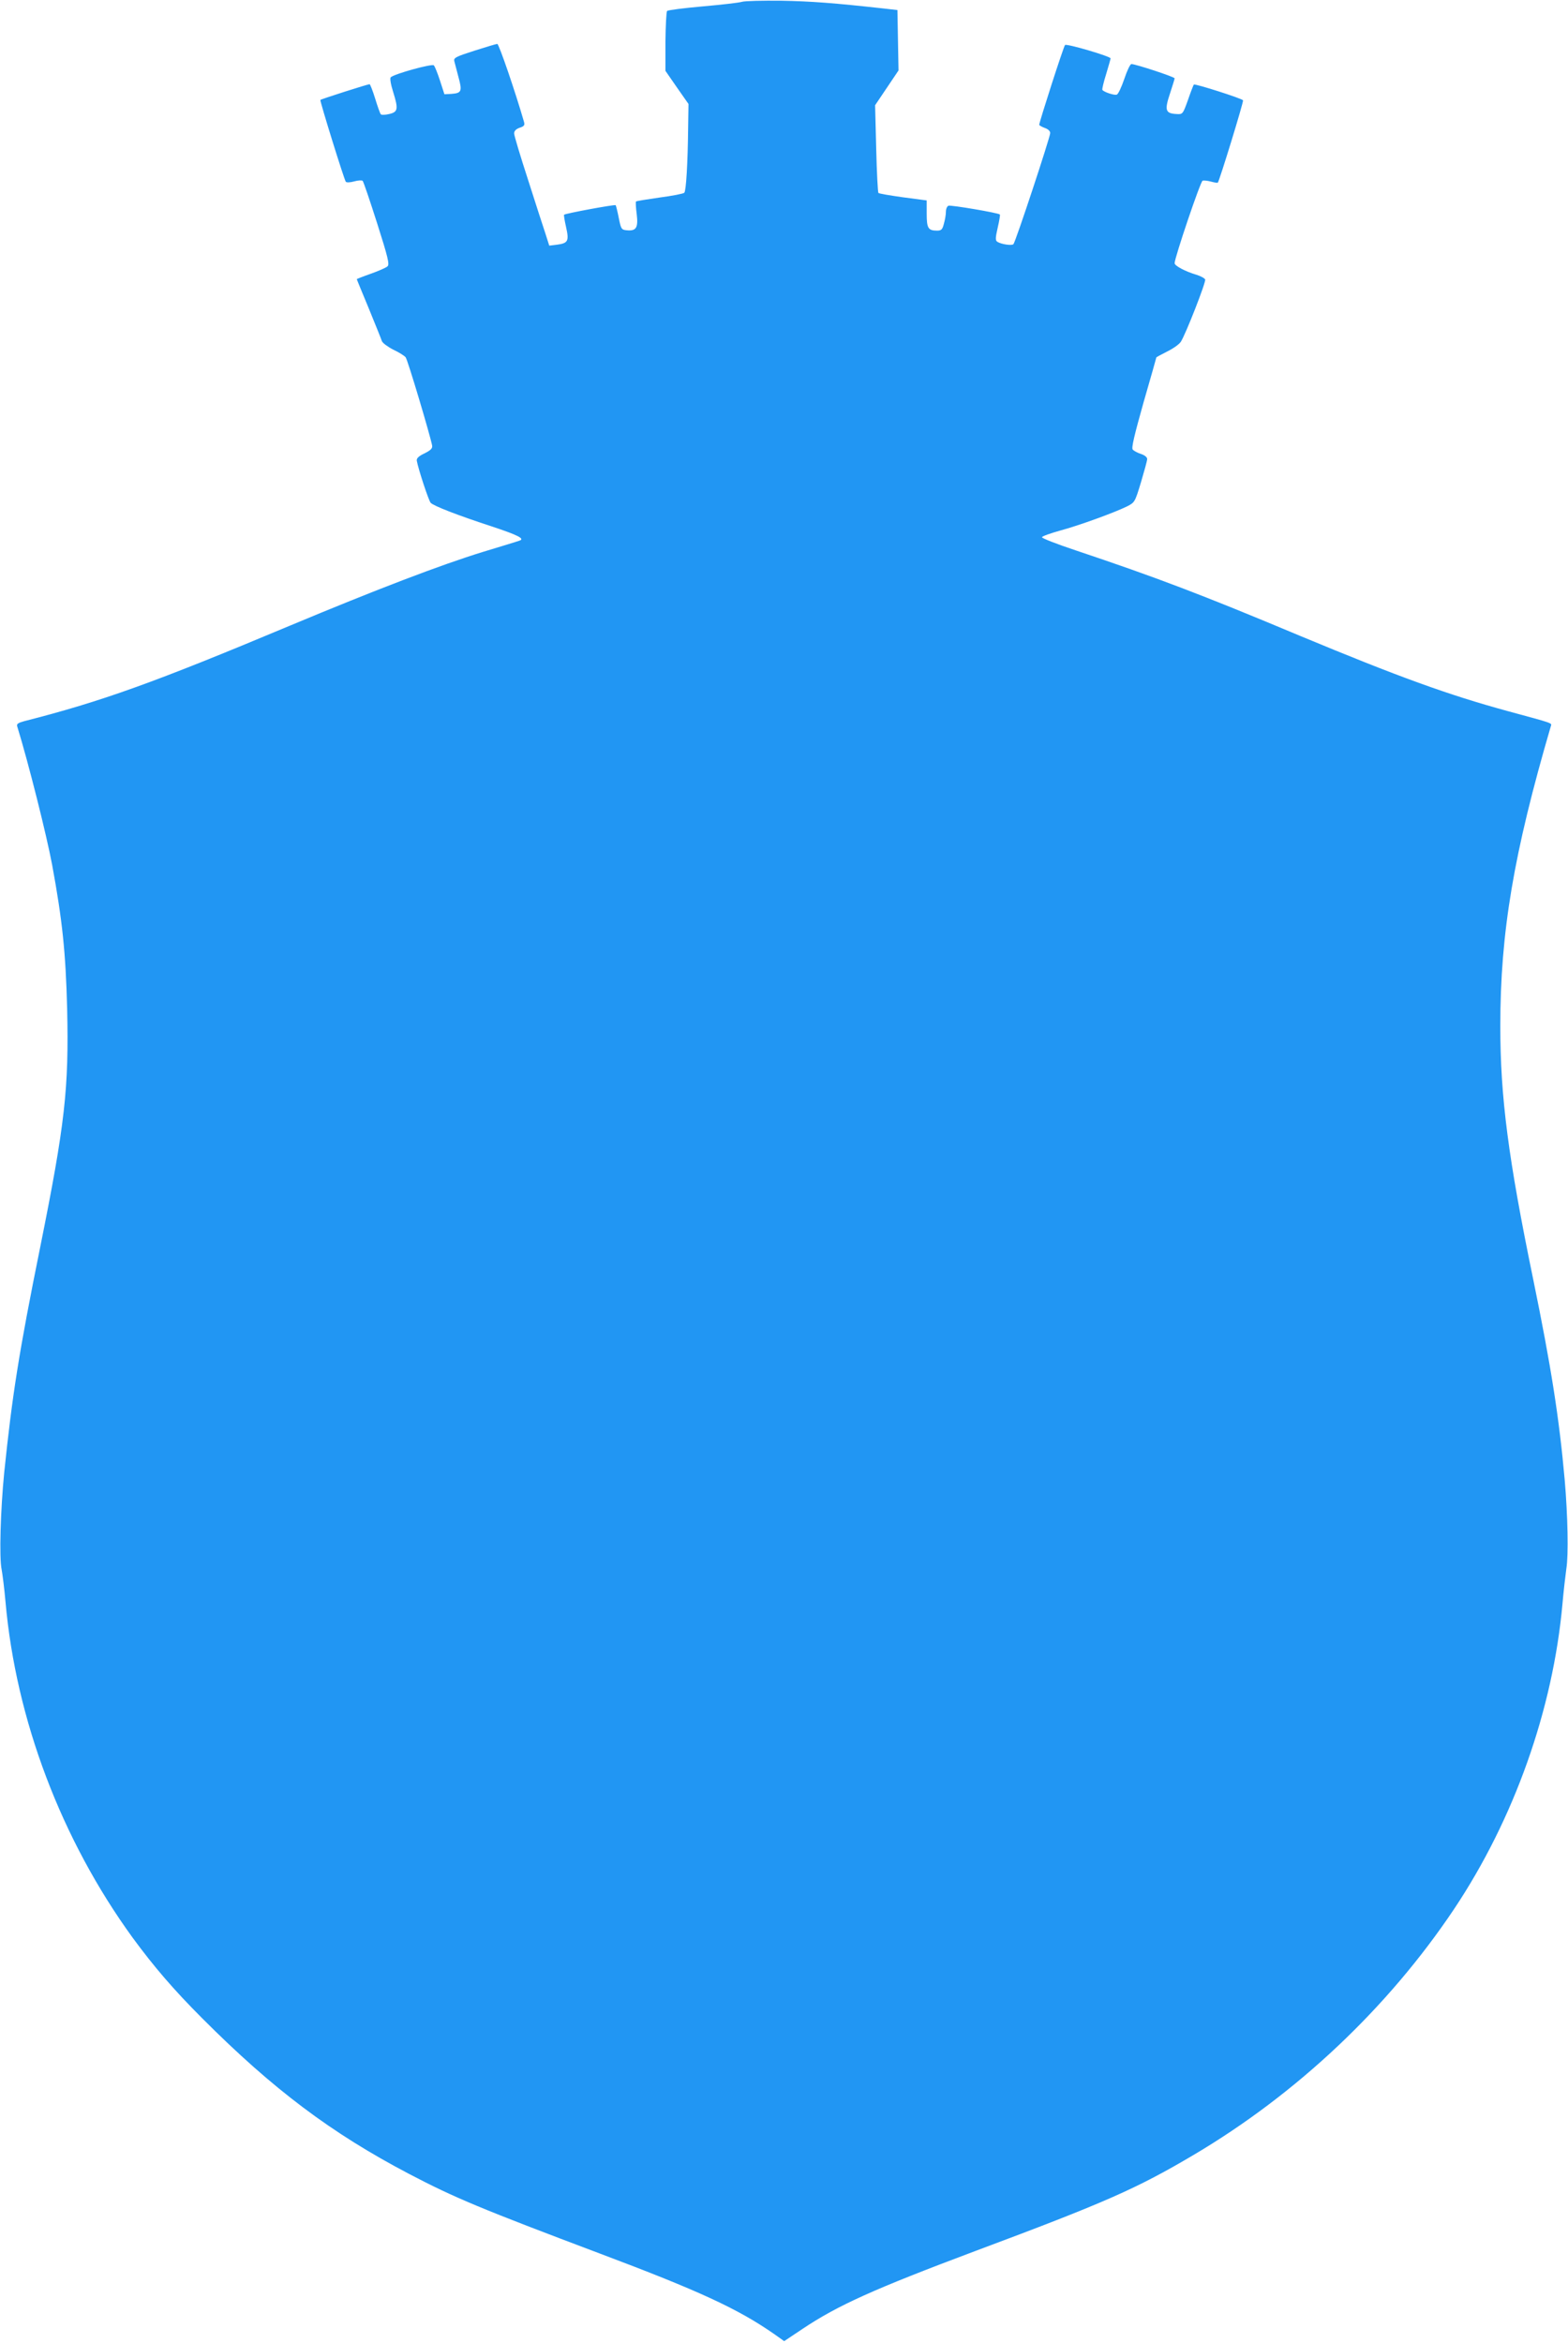 <?xml version="1.0" standalone="no"?>
<!DOCTYPE svg PUBLIC "-//W3C//DTD SVG 20010904//EN"
 "http://www.w3.org/TR/2001/REC-SVG-20010904/DTD/svg10.dtd">
<svg version="1.0" xmlns="http://www.w3.org/2000/svg"
 width="857pt" height="1280pt" viewBox="0 0 857 1280"
 preserveAspectRatio="xMidYMid meet">
<g transform="translate(0,1280) scale(0.1,-0.1)"
fill="#2196f3" stroke="none">
<path d="M4055 12790 c-16 -5 -113 -16 -215 -25 -102 -9 -189 -20 -194 -25 -4
-4 -8 -80 -9 -167 l0 -160 63 -91 63 -90 -2 -129 c-2 -193 -11 -347 -21 -356
-4 -5 -65 -17 -134 -26 -69 -10 -128 -19 -130 -22 -2 -2 -1 -33 4 -69 9 -75
-3 -93 -55 -88 -28 3 -31 6 -43 67 -7 36 -15 67 -17 70 -5 5 -274 -45 -282
-52 -2 -3 3 -33 11 -68 17 -76 11 -88 -51 -96 l-41 -5 -20 63 c-12 35 -55 169
-96 297 -42 129 -76 242 -76 253 0 13 10 24 30 31 25 8 29 14 24 32 -46 160
-137 426 -146 426 -6 0 -62 -17 -125 -37 -103 -33 -114 -39 -110 -57 3 -12 13
-51 23 -88 21 -77 17 -87 -40 -91 l-37 -2 -24 74 c-13 40 -28 78 -34 84 -10
10 -214 -46 -235 -65 -6 -4 -1 -37 13 -81 29 -93 26 -109 -22 -120 -22 -5 -42
-6 -46 -1 -4 5 -18 44 -31 87 -13 42 -27 77 -30 77 -10 0 -264 -81 -269 -86
-4 -4 130 -436 139 -447 4 -5 25 -4 46 2 21 6 42 7 46 3 5 -5 40 -109 79 -231
59 -185 69 -226 57 -236 -7 -7 -48 -25 -90 -40 -43 -15 -78 -29 -78 -30 0 -2
30 -74 66 -161 36 -88 68 -167 71 -177 3 -10 31 -31 62 -47 32 -15 62 -34 68
-42 11 -12 137 -436 145 -483 2 -15 -8 -25 -42 -42 -32 -15 -44 -27 -42 -40 8
-45 65 -219 76 -230 16 -17 147 -68 331 -128 148 -49 187 -69 153 -79 -7 -3
-96 -30 -198 -61 -228 -70 -582 -205 -1060 -405 -735 -308 -1024 -412 -1448
-520 -33 -9 -42 -15 -38 -28 62 -201 161 -596 191 -757 56 -304 74 -477 82
-785 10 -438 -12 -631 -147 -1302 -117 -578 -153 -809 -197 -1233 -20 -203
-28 -465 -14 -530 5 -27 15 -106 21 -175 57 -645 305 -1299 695 -1836 116
-158 224 -284 380 -440 388 -389 707 -628 1130 -850 252 -132 395 -191 1045
-436 543 -204 754 -302 951 -439 l55 -39 99 66 c194 130 393 219 942 425 718
268 885 342 1198 527 564 334 1061 803 1422 1342 328 491 541 1090 593 1670 6
69 16 154 21 190 12 73 8 289 -9 485 -30 337 -74 618 -172 1095 -137 664 -180
998 -180 1384 0 513 73 944 276 1638 6 19 19 14 -235 83 -326 89 -599 188
-1135 411 -534 224 -787 320 -1226 467 -102 34 -185 66 -185 72 0 5 44 21 98
36 104 28 294 97 366 132 43 22 44 23 77 132 18 61 34 118 34 127 0 10 -13 21
-34 28 -19 6 -39 17 -45 24 -8 9 9 79 59 257 39 134 70 245 70 246 0 2 27 16
60 33 33 16 66 40 74 53 27 42 138 326 133 340 -3 7 -25 19 -48 26 -61 18
-119 49 -119 63 0 30 141 447 153 451 6 2 27 0 45 -5 19 -5 36 -8 38 -6 9 10
142 443 138 450 -6 10 -263 92 -269 86 -2 -2 -17 -40 -32 -84 -28 -78 -29 -79
-62 -77 -61 3 -67 20 -37 110 14 43 26 81 26 85 0 8 -214 78 -236 78 -7 0 -24
-36 -39 -81 -15 -44 -33 -83 -41 -86 -14 -5 -71 14 -79 26 -2 4 7 43 21 87 13
43 24 82 24 85 0 11 -241 82 -249 73 -8 -8 -141 -421 -141 -436 0 -3 14 -11
30 -17 18 -6 30 -17 30 -28 0 -22 -189 -594 -201 -607 -8 -9 -66 -1 -88 13
-11 7 -11 20 2 77 9 38 14 70 12 72 -8 9 -269 53 -281 48 -8 -3 -14 -18 -14
-33 0 -15 -5 -45 -11 -65 -8 -32 -14 -38 -37 -38 -49 0 -57 13 -57 92 l0 73
-129 17 c-71 10 -132 20 -135 24 -3 3 -9 112 -12 242 l-6 237 64 95 64 95 -3
165 -3 165 -70 8 c-280 31 -403 40 -565 43 -102 1 -198 -1 -215 -6z"/>
</g>
</svg>
